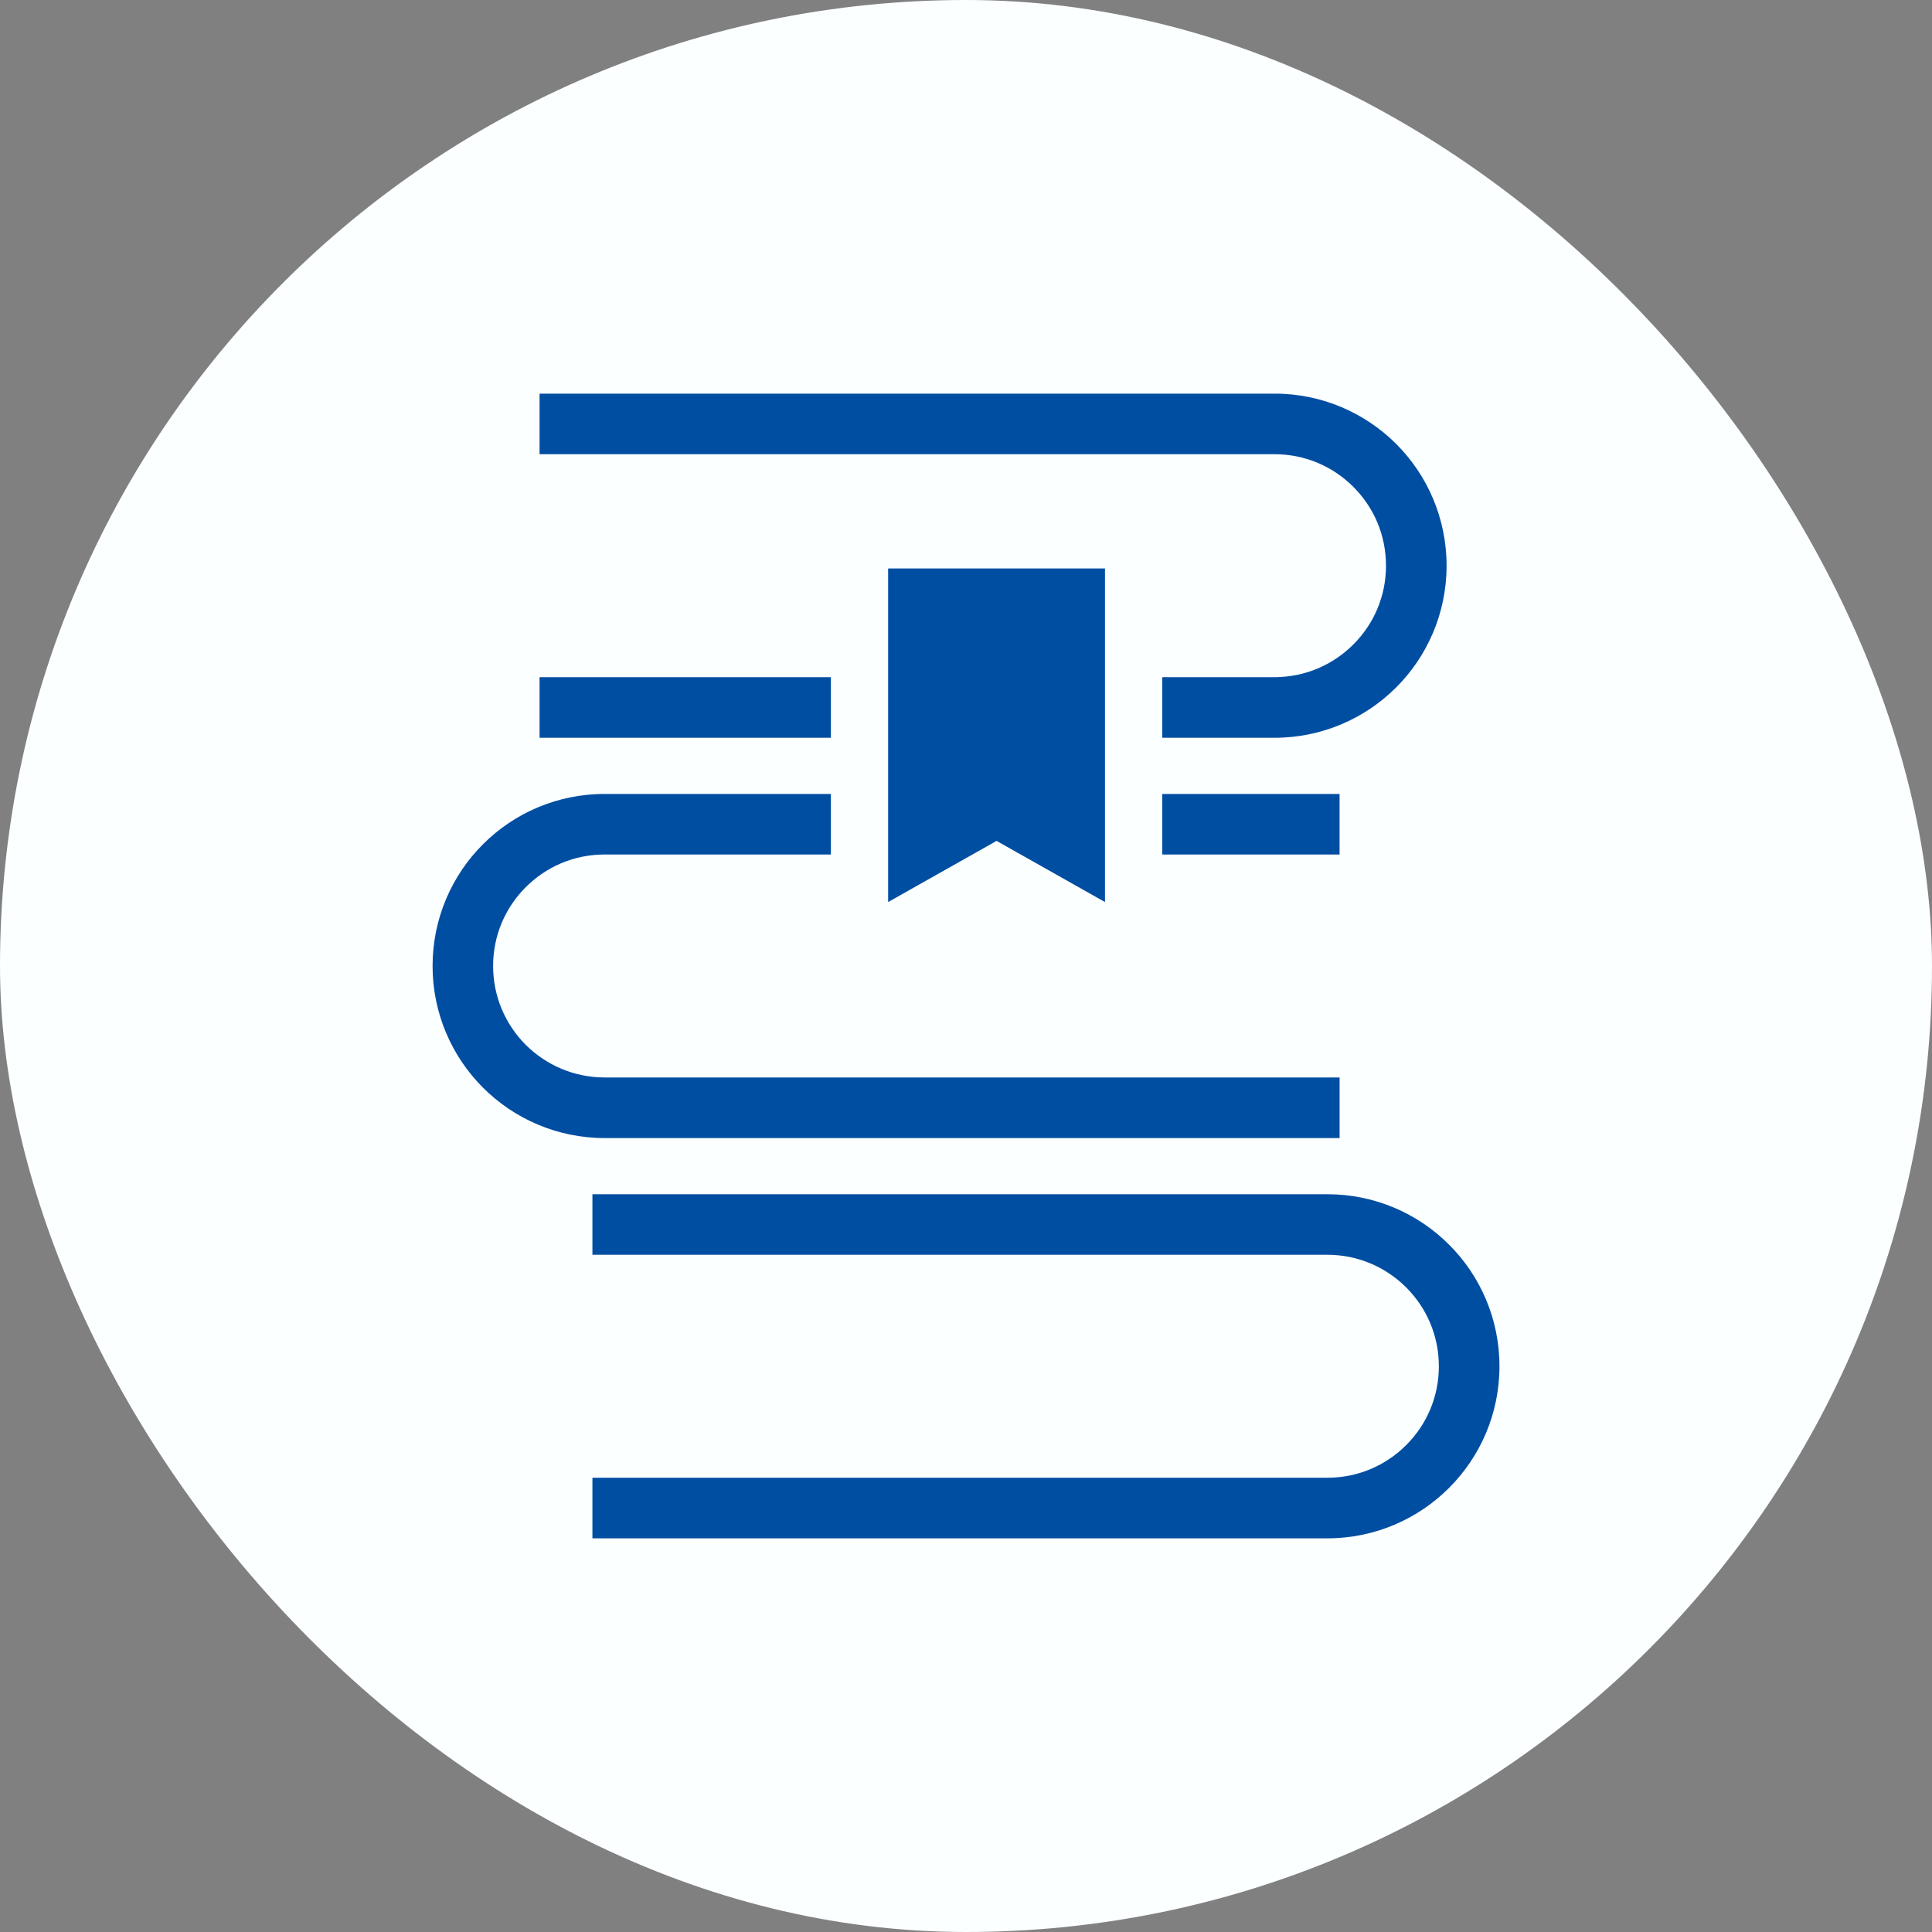 <svg width="80" height="80" viewBox="0 0 80 80" fill="none" xmlns="http://www.w3.org/2000/svg"><rect x="0" y="0" width="80" height="80" fill="#808080" stroke="none"/><rect width="80" height="80" rx="40" fill="#FBFFFF"/><g clip-path="url(#clip0_891_2782)" fill="#004EA2"><path d="M22.192 30.7v-2.809h12.363v2.809H22.192ZM52.776 27.89h0c1.239-.003 2.347-.499 3.157-1.31.812-.811 1.308-1.919 1.308-3.155 0-1.24-.496-2.348-1.308-3.159-.81-.811-1.918-1.308-3.158-1.308H22.192V16.15h30.584c2.006-.003 3.832.816 5.145 2.128h0c1.314 1.312 2.129 3.14 2.129 5.147 0 2.003-.815 3.83-2.129 5.143l-0.0 0c-1.312 1.314-3.139 2.132-5.145 2.132H47.977v-2.809h4.799ZM47.977 35.533v-2.807h7.642v2.807h-7.642ZM25.036 44.466h30.584v2.809H25.036c-2.003 0-3.834-.819-5.143-2.133l-0-0c-1.315-1.312-2.131-3.139-2.131-5.143 0-2.007.816-3.834 2.131-5.146l0-0c1.309-1.312 3.14-2.13 5.143-2.127H34.555v2.807h-9.519c-1.24 0-2.344.497-3.159 1.308l-0.0 0c-.811.811-1.308 1.918-1.308 3.159 0 1.237.497 2.344 1.307 3.159l.001.001c.815.806 1.918 1.302 3.158 1.306ZM60.108 51.431l0.0 0c1.315 1.31 2.133 3.14 2.131 5.143v0c.002 2.004-.816 3.833-2.131 5.143l-0.0 0c-1.311 1.314-3.14 2.133-5.143 2.132H24.381v-2.809h30.583c1.239 0 2.346-.498 3.158-1.308l0-0c.811-.812 1.308-1.919 1.308-3.158v-0c-.001-1.239-.497-2.344-1.308-3.158l-0-0c-.813-.81-1.92-1.308-3.158-1.308H24.381v-2.807h30.583c2.004-.002 3.833.816 5.143 2.13Z" stroke="#FBFFFF" stroke-width=".3"/><path d="m41.266 34.82 4.489 2.532V23.54h-8.979v13.812l4.489-2.532Z"/></g><defs><clipPath id="clip0_891_2782"><path fill="#fff" d="M16 16h48v48H16z"/></clipPath></defs></svg>